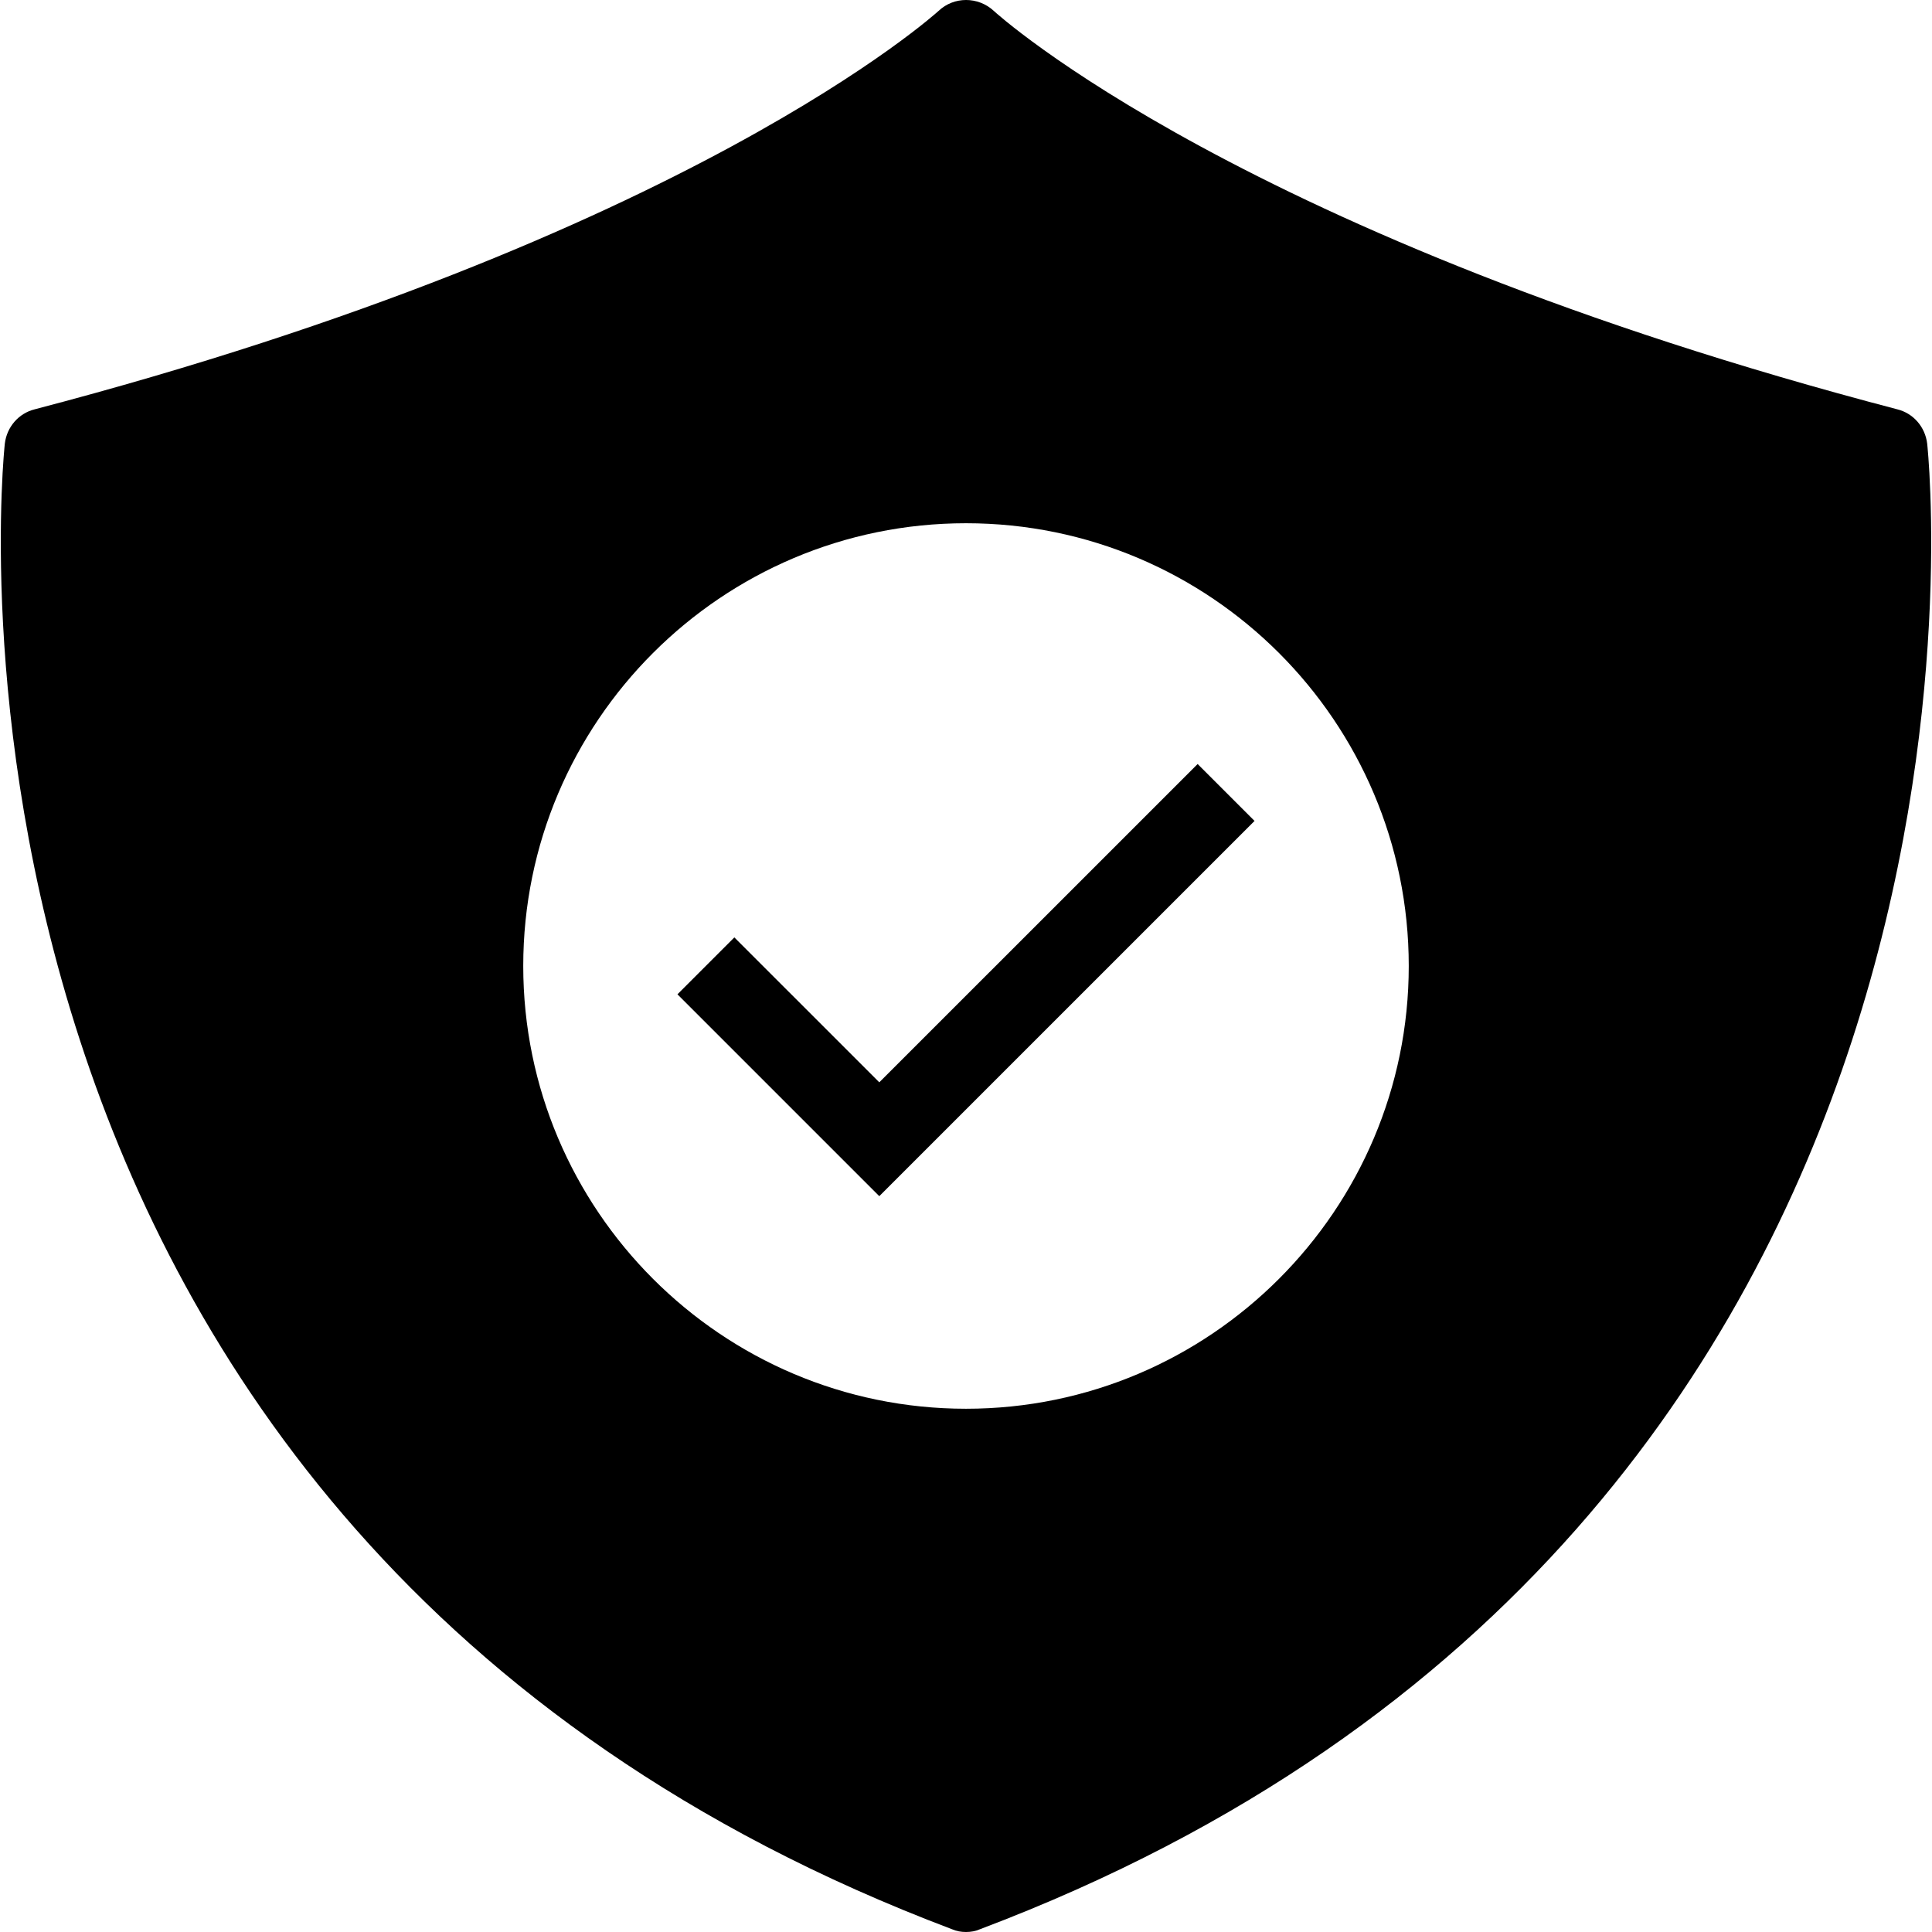 <?xml version="1.0" encoding="iso-8859-1"?>
<!-- Uploaded to: SVG Repo, www.svgrepo.com, Generator: SVG Repo Mixer Tools -->
<svg fill="#000000" height="800px" width="800px" version="1.1" id="Layer_1" xmlns="http://www.w3.org/2000/svg" xmlns:xlink="http://www.w3.org/1999/xlink" 
	 viewBox="0 0 472.614 472.614" xml:space="preserve">
<g>
	<g>
		<path d="M471.433,108.503c-0.492-4.036-3.348-7.385-7.286-8.367C303.95,58.191,243.593,3.15,243.101,2.657
			c-3.84-3.543-9.748-3.543-13.489,0c-0.591,0.493-60.948,55.534-221.145,97.479c-3.938,0.983-6.794,4.331-7.286,8.367
			c-0.295,2.659-27.963,265.356,231.68,363.424c1.083,0.49,2.265,0.687,3.446,0.687c1.182,0,2.363-0.197,3.446-0.687
			C499.396,373.859,471.729,111.162,471.433,108.503z M236.307,344.614c-59.766,0-108.308-48.639-108.308-108.308
			c0-59.764,48.542-108.308,108.308-108.308c59.766,0,108.308,48.544,108.308,108.308
			C344.615,295.975,296.073,344.614,236.307,344.614z"/>
	</g>
</g>
<g>
	<g>
		<polygon points="292.971,186.897 215.095,264.763 179.643,229.312 165.721,243.234 215.095,292.609 306.893,200.821 		"/>
	</g>
</g>
</svg>